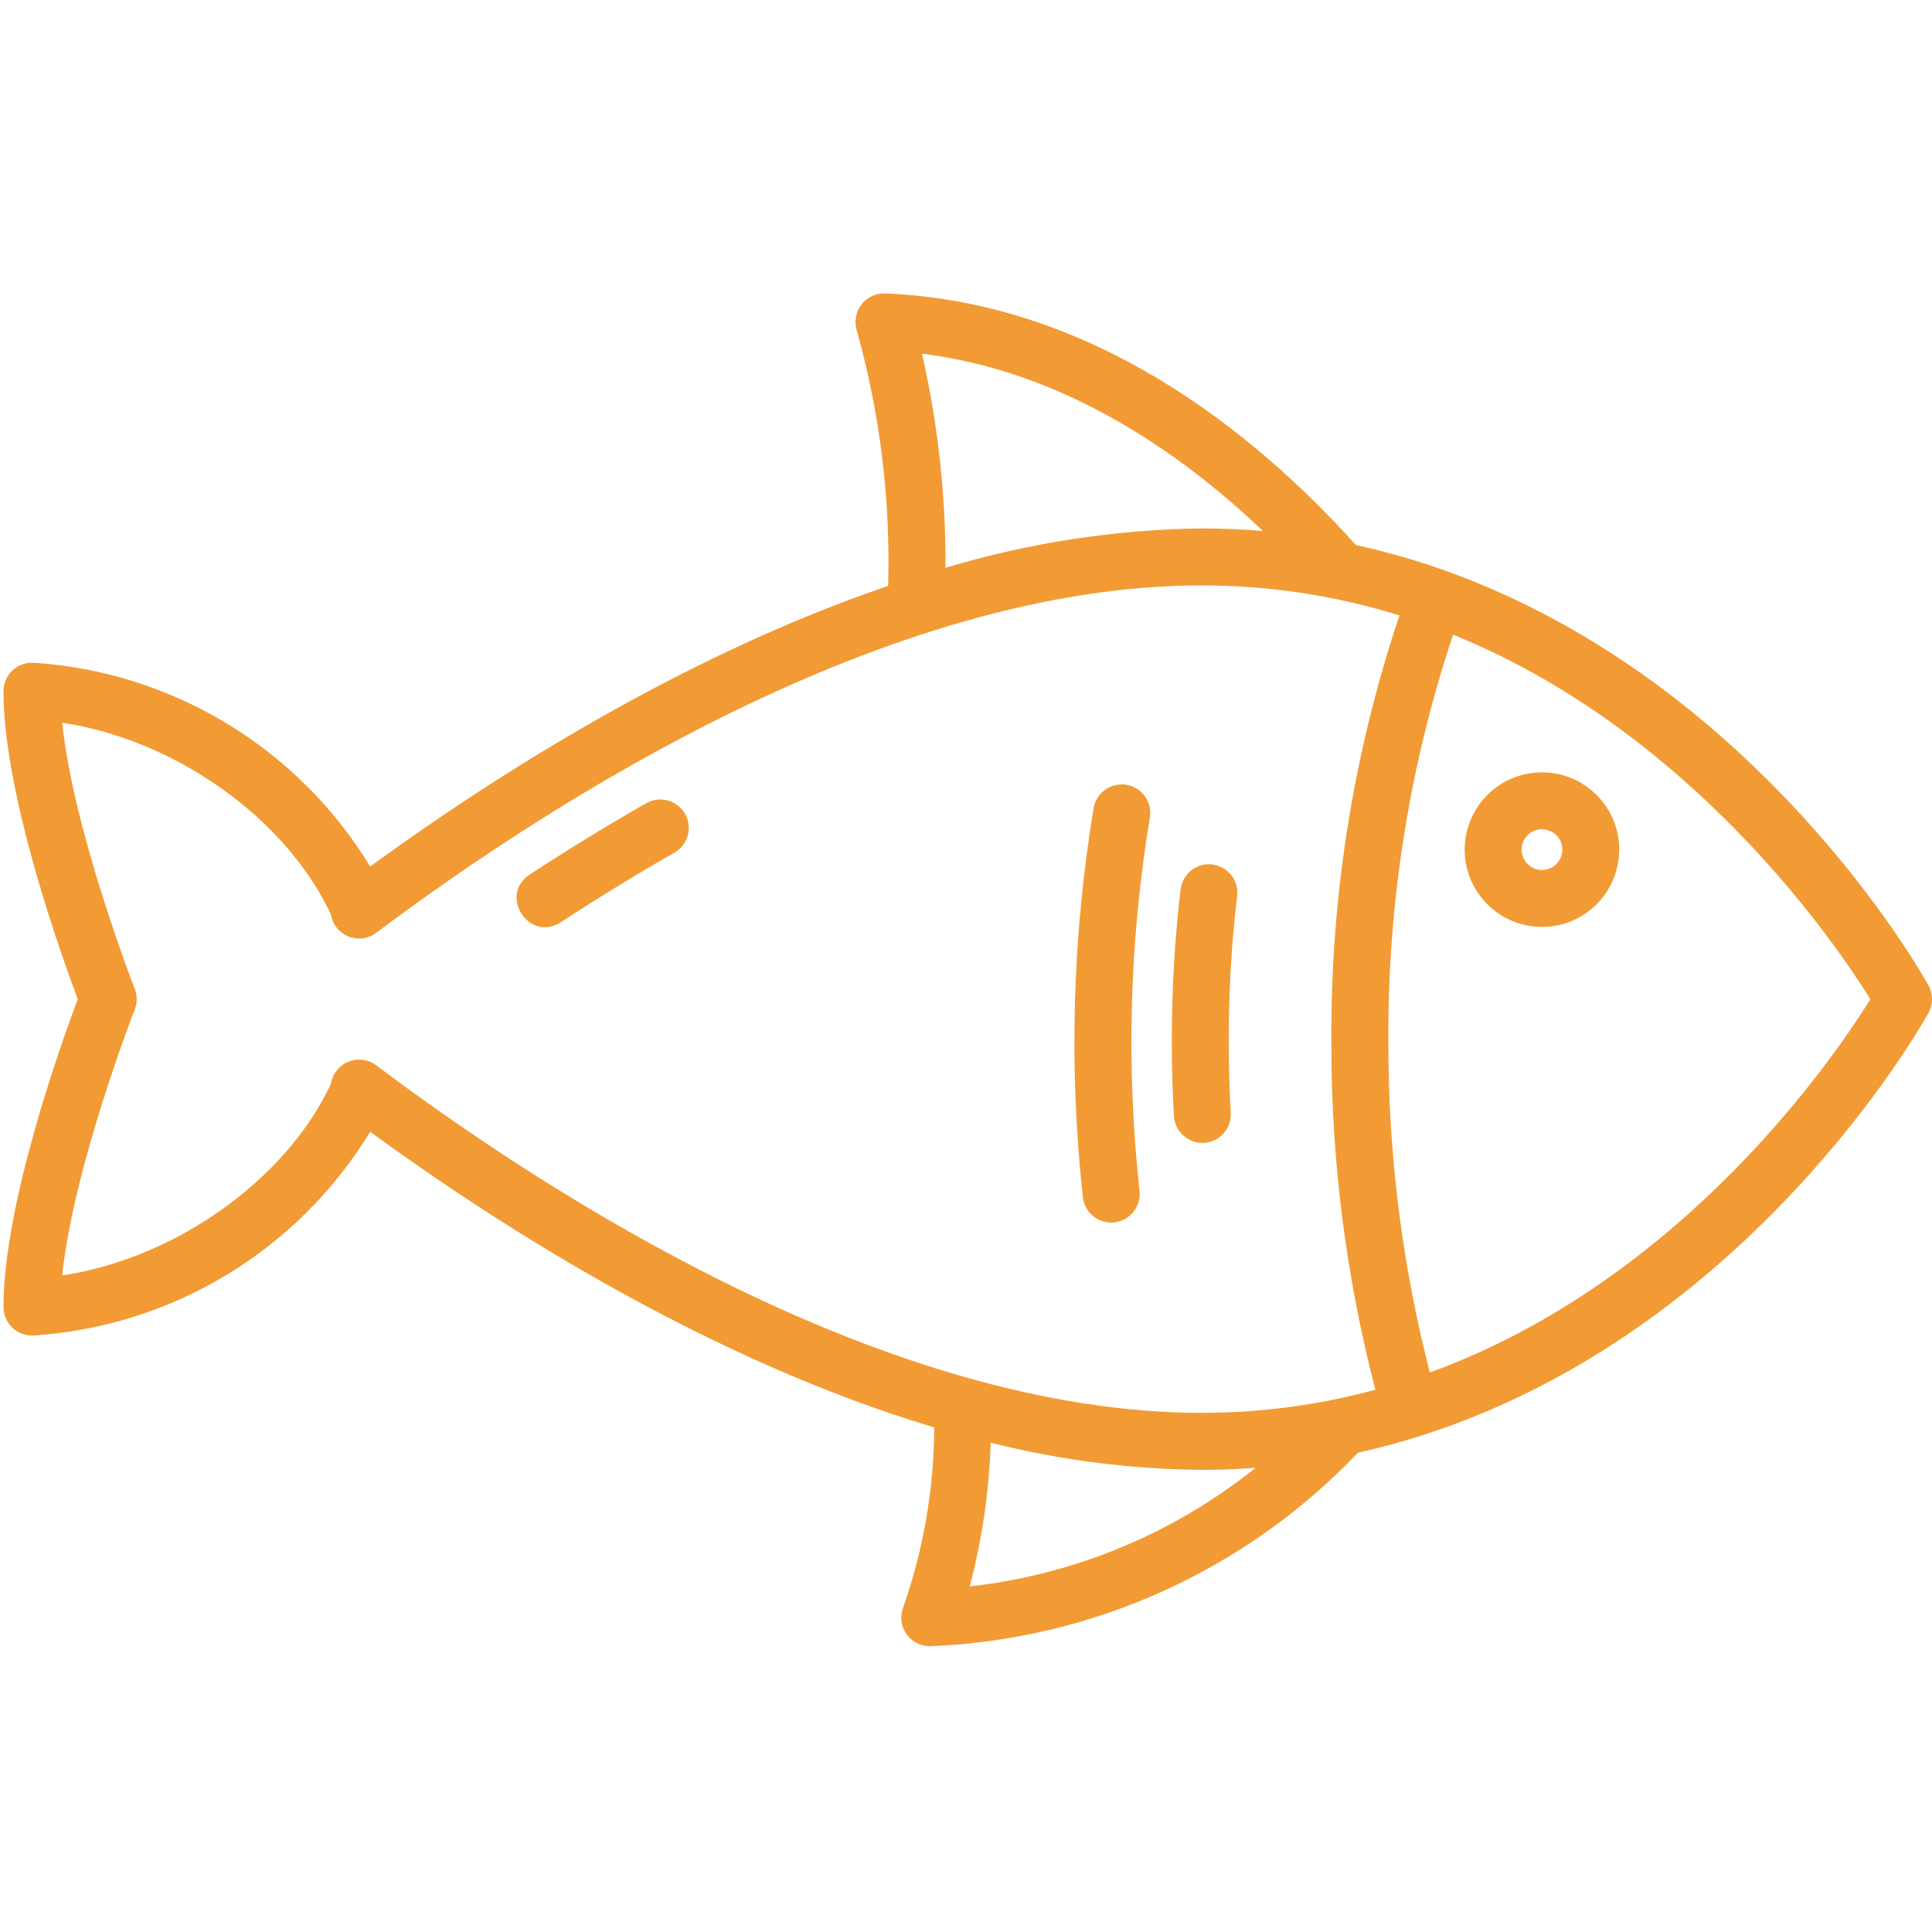 <?xml version="1.0" encoding="utf-8"?>
<!-- Generator: Adobe Illustrator 14.0.0, SVG Export Plug-In  -->
<!DOCTYPE svg PUBLIC "-//W3C//DTD SVG 1.1//EN" "http://www.w3.org/Graphics/SVG/1.1/DTD/svg11.dtd">
<svg version="1.1"
	 xmlns="http://www.w3.org/2000/svg" xmlns:xlink="http://www.w3.org/1999/xlink" xmlns:a="http://ns.adobe.com/AdobeSVGViewerExtensions/3.0/"
	 x="0px" y="0px" width="60px" height="60px" viewBox="-0.108 -9.113 60 60" enable-background="new -0.108 -9.113 60 60"
	 xml:space="preserve">
<defs>
</defs>
<path fill="#F29B34" d="M59.782,21.489c-0.211-0.383-5.293-9.401-15-12.878c-0.909-0.325-1.838-0.59-2.78-0.796
	C38.874,4.34,33.854,0.261,27.38,0c-0.608-0.023-1.058,0.56-0.881,1.143c0.722,2.582,1.051,5.258,0.975,7.939
	c-6.381,2.176-12.24,5.913-16.086,8.715c-2.246-3.69-6.15-6.052-10.461-6.329c-0.241-0.008-0.476,0.079-0.652,0.244
	C0.1,11.878,0,12.11,0,12.353c0,3.208,1.808,8.237,2.307,9.564C1.808,23.245,0,28.271,0,31.479c0,0.241,0.1,0.473,0.274,0.639
	c0.176,0.166,0.411,0.254,0.652,0.244c4.311-0.276,8.215-2.638,10.461-6.326c4.131,3.012,10.584,7.106,17.519,9.18
	c-0.01,1.907-0.335,3.8-0.967,5.599c-0.217,0.579,0.211,1.196,0.829,1.196h0.027c5.036-0.203,9.795-2.357,13.268-6.009
	c0.636-0.142,1.265-0.308,1.889-0.505c10.239-3.226,15.605-12.748,15.829-13.151C59.929,22.078,59.929,21.756,59.782,21.489
	 M28.525,1.87c4.347,0.544,7.946,2.993,10.589,5.508c-0.63-0.053-1.265-0.079-1.902-0.08c-2.696,0.034-5.374,0.446-7.957,1.223
	C29.267,6.283,29.022,4.051,28.525,1.87 M11.045,23.795c-0.437-0.001-0.809,0.318-0.876,0.751c-1.404,3.004-4.851,5.426-8.346,5.952
	c0.35-3.368,2.231-8.204,2.253-8.258c0.082-0.208,0.082-0.438,0-0.645c-0.022-0.054-1.903-4.896-2.253-8.264
	c3.495,0.526,6.942,2.952,8.348,5.959c0.105,0.657,0.871,0.967,1.403,0.567c5.374-4.03,15.849-10.79,25.637-10.79
	c2.082,0,4.152,0.313,6.142,0.932c-1.429,4.267-2.143,8.742-2.114,13.241c-0.009,3.646,0.45,7.277,1.366,10.806
	c-1.759,0.478-3.573,0.719-5.396,0.718c-9.798,0-20.268-6.764-25.636-10.794C11.421,23.856,11.236,23.795,11.045,23.795
	 M30.008,40.154c0.384-1.459,0.603-2.956,0.651-4.463c2.143,0.54,4.342,0.825,6.552,0.844c0.561,0,1.118-0.021,1.674-0.063
	C36.335,38.516,33.257,39.793,30.008,40.154L30.008,40.154z M44.297,33.511c-0.863-3.354-1.296-6.804-1.287-10.268
	c-0.029-4.298,0.649-8.57,2.009-12.646c7.407,3.004,11.878,9.582,12.959,11.321C56.864,23.713,52.151,30.652,44.297,33.511"/>
<path fill="#F29B34" d="M19.96,15.833c-1.191,0.677-2.406,1.422-3.614,2.211c-0.987,0.646-0.019,2.126,0.968,1.48
	c1.178-0.77,2.361-1.495,3.521-2.155c0.425-0.243,0.572-0.782,0.332-1.207C20.924,15.739,20.384,15.59,19.96,15.833"/>
<path fill="#F29B34" d="M34.876,15.26c-0.481-0.081-0.937,0.243-1.021,0.723c-0.661,3.995-0.773,8.061-0.334,12.086
	c0.05,0.446,0.429,0.785,0.878,0.785c0.032,0,0.065,0,0.101-0.006c0.486-0.055,0.835-0.492,0.781-0.978
	c-0.422-3.86-0.313-7.76,0.32-11.591C35.685,15.798,35.358,15.341,34.876,15.26"/>
<path fill="#F29B34" d="M37.286,26.379c0.487-0.03,0.858-0.449,0.829-0.937c-0.042-0.698-0.063-1.438-0.063-2.198
	c-0.004-1.514,0.082-3.024,0.26-4.527c0.06-0.484-0.287-0.925-0.771-0.984c-0.485-0.058-0.926,0.288-0.985,0.773
	c-0.185,1.572-0.275,3.154-0.272,4.738c0,0.796,0.022,1.571,0.067,2.305c0.028,0.468,0.415,0.831,0.883,0.831L37.286,26.379z"/>
<path fill="#F29B34" d="M47.78,14.872c-0.972,0-1.847,0.585-2.218,1.482c-0.372,0.897-0.168,1.93,0.521,2.616
	c0.686,0.688,1.718,0.893,2.615,0.521s1.481-1.248,1.481-2.218C50.179,15.948,49.105,14.874,47.78,14.872 M47.78,17.904
	c-0.563,0-0.846-0.681-0.447-1.079c0.397-0.396,1.078-0.115,1.078,0.448C48.411,17.623,48.129,17.904,47.78,17.904"/>
</svg>
